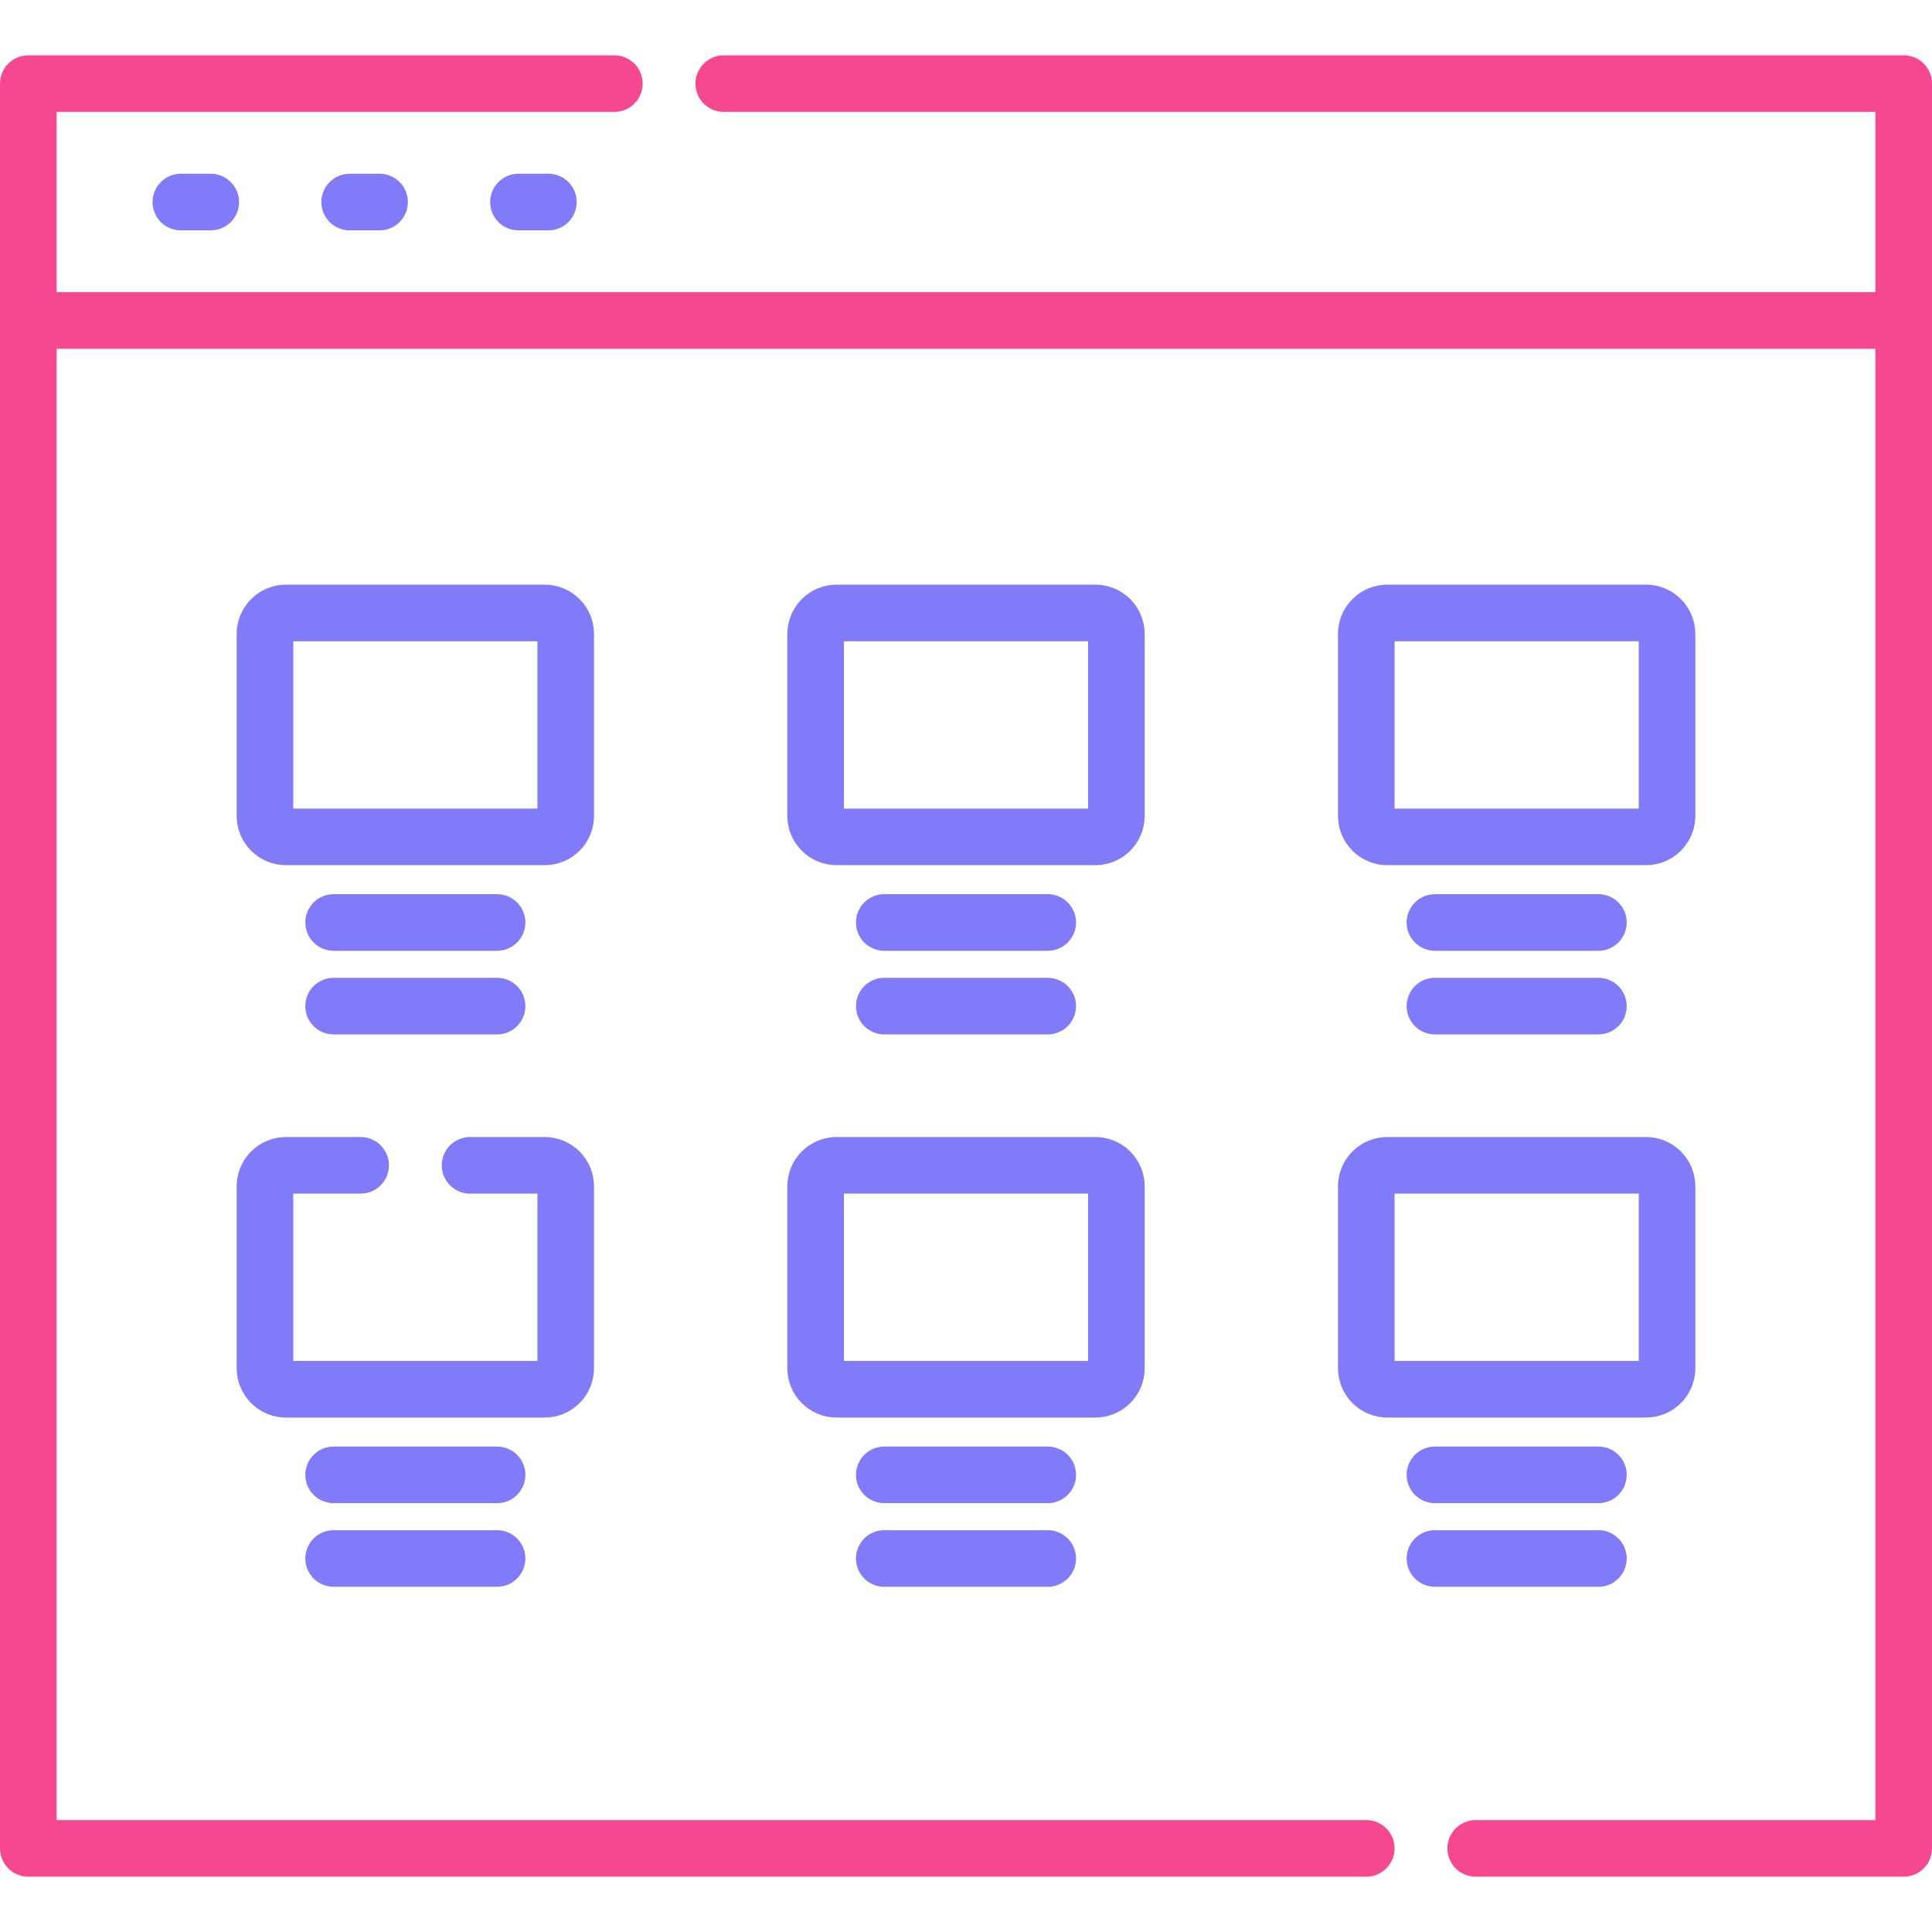 <?xml version="1.0" encoding="UTF-8"?> <svg xmlns="http://www.w3.org/2000/svg" width="512" height="512" viewBox="0 0 512 512" fill="none"> <path d="M47.93 53.546H55.856M92.664 53.546H100.59M137.398 53.546H145.324M88.412 244.466H131.73M88.412 266.631H131.73M234.342 244.466H277.66M234.342 266.631H277.66M380.272 244.466H423.59M380.272 266.631H423.59M88.412 390.851H131.73M88.412 413.015H131.73M95.571 308.822H75.792C74.313 308.822 72.895 309.409 71.85 310.455C70.804 311.5 70.217 312.918 70.217 314.397V362.591C70.217 364.069 70.804 365.488 71.85 366.533C72.895 367.579 74.313 368.166 75.792 368.166H144.35C145.828 368.166 147.246 367.579 148.292 366.533C149.337 365.488 149.925 364.069 149.925 362.591V314.397C149.925 312.918 149.337 311.5 148.292 310.455C147.246 309.409 145.828 308.822 144.35 308.822H124.571M234.342 390.851H277.66M234.342 413.015H277.66M380.272 390.851H423.59M380.272 413.015H423.59M144.35 221.782H75.792C74.313 221.782 72.895 221.195 71.85 220.149C70.804 219.104 70.217 217.685 70.217 216.207V168.013C70.217 166.534 70.804 165.116 71.85 164.071C72.895 163.025 74.313 162.438 75.792 162.438H144.35C145.828 162.438 147.246 163.025 148.292 164.071C149.337 165.116 149.925 166.534 149.925 168.013V216.207C149.925 217.685 149.337 219.104 148.292 220.149C147.246 221.195 145.828 221.782 144.35 221.782ZM290.28 221.782H221.722C220.243 221.782 218.825 221.195 217.78 220.149C216.734 219.104 216.147 217.685 216.147 216.207V168.013C216.147 166.534 216.734 165.116 217.78 164.071C218.825 163.025 220.243 162.438 221.722 162.438H290.28C291.758 162.438 293.176 163.025 294.222 164.071C295.267 165.116 295.855 166.534 295.855 168.013V216.207C295.855 217.685 295.267 219.104 294.222 220.149C293.176 221.195 291.758 221.782 290.28 221.782ZM436.21 221.782H367.652C366.173 221.782 364.755 221.195 363.71 220.149C362.664 219.104 362.077 217.685 362.077 216.207V168.013C362.077 166.534 362.664 165.116 363.71 164.071C364.755 163.025 366.173 162.438 367.652 162.438H436.21C437.688 162.438 439.106 163.025 440.152 164.071C441.197 165.116 441.785 166.534 441.785 168.013V216.207C441.785 217.685 441.197 219.104 440.152 220.149C439.106 221.195 437.688 221.782 436.21 221.782ZM290.28 368.166H221.722C220.243 368.166 218.825 367.579 217.78 366.533C216.734 365.488 216.147 364.069 216.147 362.591V314.397C216.147 312.918 216.734 311.5 217.78 310.455C218.825 309.409 220.243 308.822 221.722 308.822H290.28C291.758 308.822 293.176 309.409 294.222 310.455C295.267 311.5 295.855 312.918 295.855 314.397V362.591C295.855 364.069 295.267 365.488 294.222 366.533C293.176 367.579 291.758 368.166 290.28 368.166ZM436.21 368.166H367.652C366.173 368.166 364.755 367.579 363.71 366.533C362.664 365.488 362.077 364.069 362.077 362.591V314.397C362.077 312.918 362.664 311.5 363.71 310.455C364.755 309.409 366.173 308.822 367.652 308.822H436.21C437.688 308.822 439.106 309.409 440.152 310.455C441.197 311.5 441.785 312.918 441.785 314.397V362.591C441.785 364.069 441.197 365.488 440.152 366.533C439.106 367.579 437.688 368.166 436.21 368.166Z" stroke="#817AF9" stroke-width="15" stroke-miterlimit="10" stroke-linecap="round" stroke-linejoin="round"></path> <path d="M391.076 489.842H504.5V84.934M504.5 84.934H7.5M504.5 84.934V22.158H191.808M7.5 84.934V489.842H362.076M7.5 84.934V22.158H162.808" stroke="#F54891" stroke-width="15" stroke-miterlimit="10" stroke-linecap="round" stroke-linejoin="round"></path> </svg> 
